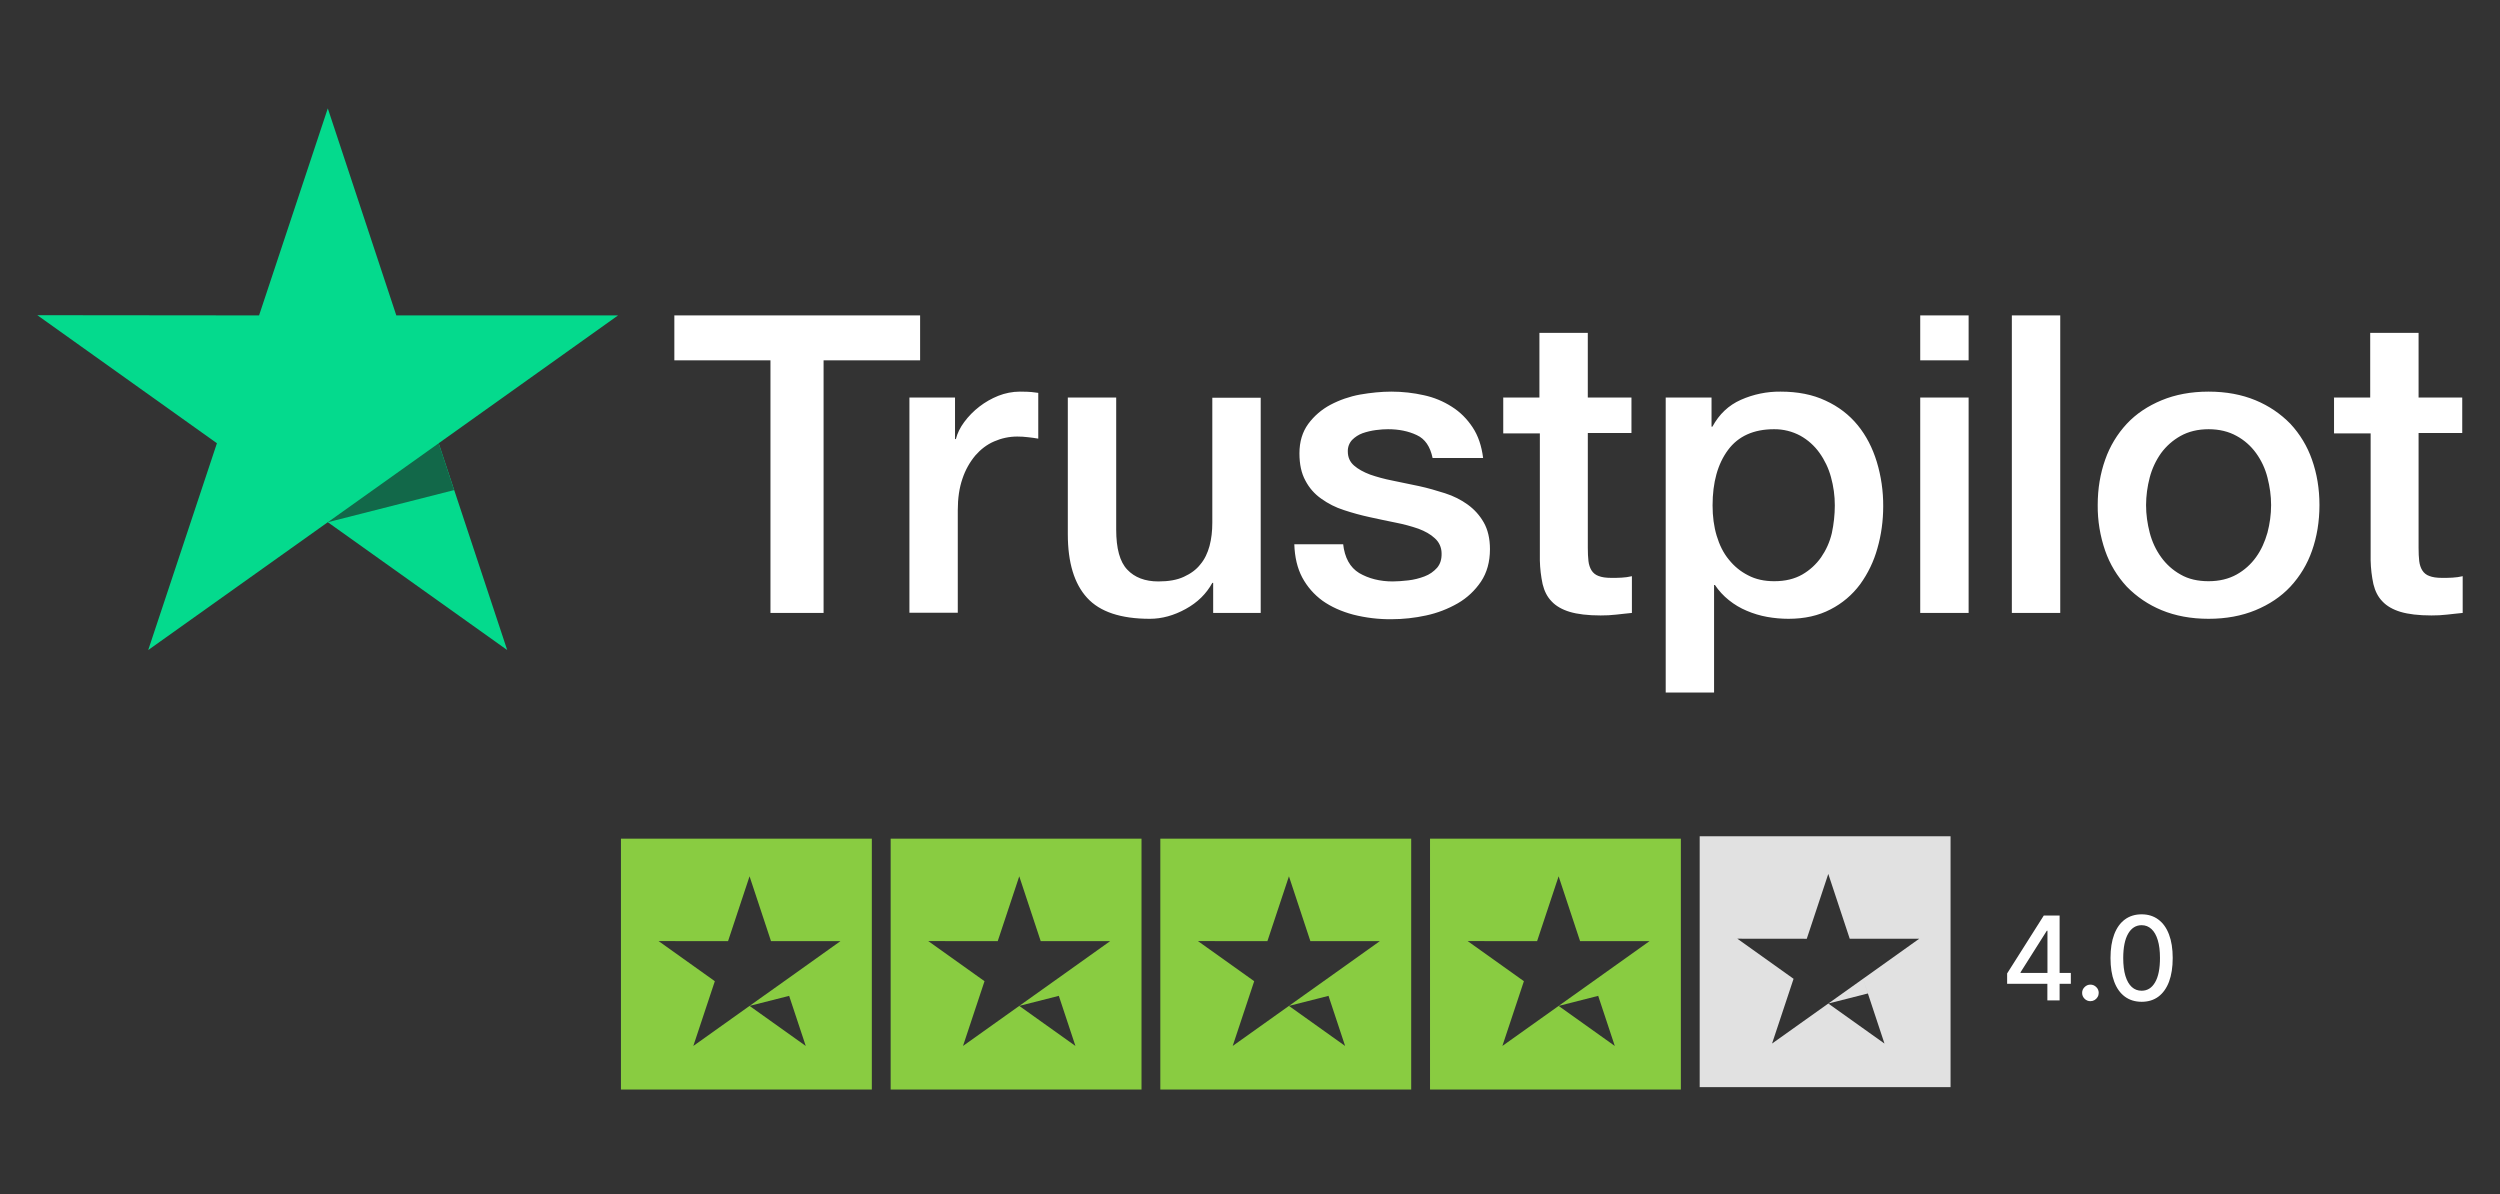 <svg width="134" height="64" viewBox="0 0 134 64" fill="none" xmlns="http://www.w3.org/2000/svg">
<rect x="0" y="0" width="134" height="64" fill="#333333" stroke="none"/>
<path d="M36.157 16.907H49.318V19.314H44.144V32.852H41.297V19.314H36.145V16.906H36.156L36.157 16.907ZM48.756 21.306H51.189V23.535H51.234C51.315 23.219 51.464 22.915 51.682 22.622C52.148 21.994 52.78 21.508 53.507 21.216C53.876 21.07 54.269 20.993 54.665 20.991C54.962 20.991 55.182 21.002 55.297 21.014C55.411 21.025 55.525 21.047 55.651 21.058V23.511C55.465 23.479 55.278 23.452 55.09 23.433C54.903 23.41 54.715 23.399 54.527 23.399C54.091 23.399 53.678 23.489 53.288 23.659C52.898 23.826 52.565 24.085 52.279 24.412C51.974 24.778 51.74 25.198 51.59 25.65C51.418 26.145 51.337 26.707 51.337 27.349V32.841H48.745V21.306H48.756ZM67.574 32.853H65.026V31.243H64.98C64.659 31.829 64.189 32.291 63.557 32.639C62.926 32.988 62.283 33.168 61.63 33.168C60.081 33.168 58.955 32.797 58.268 32.042C57.579 31.289 57.235 30.152 57.235 28.633V21.307H59.828V28.385C59.828 29.398 60.023 30.119 60.425 30.535C60.815 30.951 61.377 31.165 62.088 31.165C62.639 31.165 63.087 31.087 63.453 30.917C63.821 30.748 64.119 30.535 64.337 30.253C64.567 29.983 64.727 29.646 64.831 29.263C64.933 28.88 64.98 28.464 64.98 28.014V21.318H67.574V32.853ZM71.991 29.151C72.072 29.892 72.357 30.412 72.852 30.715C73.356 31.008 73.953 31.165 74.653 31.165C74.894 31.165 75.169 31.142 75.479 31.109C75.789 31.075 76.086 30.996 76.351 30.896C76.626 30.794 76.843 30.636 77.027 30.434C77.2 30.23 77.28 29.972 77.269 29.646C77.267 29.494 77.234 29.345 77.171 29.207C77.108 29.07 77.016 28.947 76.902 28.847C76.672 28.633 76.386 28.476 76.029 28.34C75.632 28.203 75.225 28.094 74.813 28.014C74.354 27.924 73.895 27.822 73.425 27.721C72.952 27.619 72.485 27.491 72.025 27.338C71.594 27.2 71.187 26.995 70.821 26.731C70.463 26.482 70.172 26.15 69.971 25.763C69.754 25.369 69.65 24.885 69.65 24.3C69.65 23.67 69.81 23.152 70.12 22.724C70.433 22.299 70.837 21.95 71.303 21.701C71.803 21.437 72.341 21.251 72.897 21.149C73.482 21.048 74.044 20.991 74.572 20.991C75.18 20.991 75.765 21.059 76.317 21.183C76.851 21.297 77.36 21.507 77.819 21.802C78.267 22.084 78.633 22.454 78.932 22.905C79.231 23.355 79.415 23.906 79.495 24.548H76.787C76.66 23.941 76.385 23.524 75.938 23.321C75.49 23.108 74.974 23.006 74.4 23.006C74.216 23.006 73.998 23.017 73.746 23.052C73.504 23.084 73.265 23.14 73.034 23.22C72.823 23.298 72.631 23.421 72.473 23.58C72.396 23.663 72.336 23.761 72.296 23.867C72.257 23.973 72.239 24.086 72.243 24.199C72.243 24.514 72.357 24.762 72.576 24.953C72.794 25.144 73.081 25.302 73.436 25.437C73.792 25.561 74.194 25.673 74.653 25.763C75.112 25.853 75.582 25.954 76.064 26.056C76.534 26.157 76.993 26.293 77.452 26.438C77.911 26.585 78.312 26.788 78.669 27.046C79.025 27.305 79.311 27.62 79.529 28.003C79.747 28.385 79.862 28.869 79.862 29.432C79.862 30.118 79.701 30.692 79.379 31.177C79.059 31.649 78.646 32.042 78.141 32.335C77.612 32.639 77.039 32.86 76.442 32.988C75.835 33.121 75.216 33.189 74.594 33.19C73.899 33.198 73.205 33.115 72.53 32.943C71.898 32.774 71.348 32.526 70.889 32.201C70.436 31.872 70.063 31.445 69.799 30.951C69.536 30.456 69.397 29.859 69.375 29.173H71.991V29.151ZM80.55 21.308H82.513V17.84H85.106V21.308H87.446V23.208H85.107V29.376C85.107 29.645 85.118 29.871 85.141 30.073C85.163 30.265 85.221 30.434 85.302 30.568C85.389 30.709 85.523 30.817 85.68 30.872C85.852 30.94 86.07 30.974 86.369 30.974C86.552 30.974 86.735 30.974 86.919 30.962C87.103 30.951 87.286 30.929 87.47 30.884V32.853C87.183 32.887 86.896 32.909 86.632 32.943C86.354 32.975 86.075 32.99 85.794 32.988C85.107 32.988 84.556 32.92 84.142 32.797C83.73 32.673 83.396 32.482 83.167 32.234C82.925 31.987 82.777 31.683 82.685 31.311C82.595 30.893 82.546 30.467 82.536 30.04V23.229H80.574V21.305H80.552L80.55 21.308ZM89.282 21.308H91.738V22.871H91.784C92.15 22.196 92.655 21.723 93.309 21.431C93.977 21.134 94.701 20.984 95.433 20.991C96.361 20.991 97.164 21.149 97.853 21.475C98.541 21.791 99.115 22.23 99.574 22.792C100.033 23.355 100.366 24.007 100.595 24.751C100.829 25.524 100.945 26.328 100.94 27.136C100.94 27.912 100.837 28.666 100.63 29.387C100.439 30.083 100.124 30.738 99.7 31.322C99.283 31.885 98.741 32.343 98.117 32.662C97.474 32.999 96.728 33.168 95.857 33.168C95.476 33.167 95.095 33.133 94.72 33.066C94.346 32.999 93.981 32.889 93.631 32.74C93.284 32.596 92.958 32.402 92.666 32.166C92.377 31.936 92.126 31.663 91.921 31.356H91.874V37.118H89.282V21.306V21.308ZM98.346 27.091C98.347 26.578 98.277 26.067 98.14 25.572C98.013 25.104 97.803 24.662 97.52 24.267C97.251 23.891 96.903 23.58 96.5 23.355C96.066 23.121 95.581 23.001 95.088 23.006C93.998 23.006 93.171 23.377 92.621 24.12C92.07 24.863 91.794 25.854 91.794 27.091C91.794 27.676 91.864 28.216 92.012 28.711C92.161 29.206 92.368 29.635 92.666 29.994C92.954 30.355 93.298 30.636 93.7 30.838C94.101 31.052 94.572 31.153 95.099 31.153C95.696 31.153 96.189 31.03 96.603 30.794C97.002 30.564 97.347 30.249 97.612 29.871C97.875 29.488 98.072 29.06 98.186 28.577C98.291 28.089 98.345 27.59 98.346 27.091ZM102.924 16.907H105.518V19.315H102.924V16.907ZM102.924 21.307H105.518V32.853H102.924V21.307ZM107.835 16.907H110.429V32.853H107.835V16.907ZM118.381 33.168C117.439 33.168 116.601 33.01 115.867 32.707C115.164 32.419 114.528 31.99 113.997 31.446C113.482 30.892 113.087 30.236 112.838 29.522C112.565 28.733 112.429 27.903 112.437 27.069C112.437 26.191 112.574 25.381 112.838 24.638C113.087 23.923 113.482 23.268 113.997 22.714C114.501 22.174 115.133 21.757 115.867 21.453C116.601 21.149 117.439 20.991 118.381 20.991C119.321 20.991 120.158 21.149 120.893 21.453C121.628 21.757 122.246 22.186 122.763 22.714C123.279 23.268 123.673 23.923 123.922 24.638C124.185 25.38 124.323 26.191 124.323 27.069C124.323 27.959 124.185 28.779 123.922 29.522C123.673 30.236 123.279 30.892 122.763 31.446C122.258 31.987 121.628 32.403 120.893 32.707C120.158 33.01 119.321 33.168 118.381 33.168ZM118.381 31.153C118.954 31.153 119.458 31.03 119.883 30.794C120.296 30.564 120.653 30.244 120.927 29.859C121.202 29.477 121.397 29.038 121.535 28.554C121.662 28.07 121.731 27.575 121.731 27.069C121.731 26.573 121.662 26.09 121.535 25.594C121.417 25.125 121.211 24.682 120.927 24.289C120.652 23.907 120.296 23.592 119.883 23.367C119.458 23.13 118.954 23.006 118.381 23.006C117.806 23.006 117.301 23.13 116.877 23.367C116.467 23.596 116.111 23.91 115.833 24.289C115.553 24.684 115.347 25.126 115.225 25.594C115.098 26.076 115.032 26.571 115.029 27.069C115.029 27.575 115.099 28.07 115.225 28.554C115.351 29.038 115.557 29.477 115.833 29.859C116.108 30.242 116.453 30.557 116.877 30.794C117.301 31.041 117.806 31.153 118.381 31.153ZM125.081 21.308H127.043V17.84H129.636V21.308H131.976V23.208H129.636V29.376C129.636 29.645 129.647 29.871 129.67 30.073C129.693 30.265 129.75 30.434 129.832 30.568C129.919 30.71 130.052 30.817 130.209 30.872C130.382 30.94 130.599 30.974 130.898 30.974C131.081 30.974 131.265 30.974 131.449 30.962C131.633 30.951 131.816 30.929 132 30.884V32.853C131.713 32.887 131.426 32.909 131.162 32.943C130.884 32.975 130.604 32.99 130.325 32.988C129.636 32.988 129.085 32.92 128.671 32.797C128.259 32.673 127.926 32.482 127.697 32.234C127.456 31.987 127.307 31.683 127.215 31.311C127.125 30.893 127.076 30.467 127.066 30.04V23.229H125.104V21.305H125.081V21.308Z" fill="white"/>
<path d="M33.129 16.905H21.242L17.57 5.809L13.886 16.906L2 16.894L11.627 23.758L7.944 34.843L17.57 27.99L27.186 34.843L23.514 23.758L33.129 16.905Z" fill="#04DA8D"/>
<path d="M24.34 26.269L23.513 23.759L17.57 27.991L24.34 26.269Z" fill="#126849"/>
<path fill-rule="evenodd" clip-rule="evenodd" d="M46.73 44.953H33.283V58.4H46.73V44.953ZM45.049 50.445H41.326L40.176 46.97L39.023 50.446L35.3 50.442L38.315 52.592L37.162 56.063L40.176 53.916L43.188 56.063L42.038 52.592L45.049 50.445ZM42.297 53.378L42.038 52.592L40.176 53.916L42.297 53.378Z" fill="#89CC41"/>
<path fill-rule="evenodd" clip-rule="evenodd" d="M61.185 44.953H47.739V58.4H61.185V44.953ZM59.504 50.445H55.782L54.632 46.97L53.478 50.446L49.755 50.442L52.77 52.592L51.617 56.063L54.632 53.916L56.493 52.592L56.752 53.378L54.632 53.916L57.643 56.063L56.493 52.592L59.504 50.445Z" fill="#89CC41"/>
<path fill-rule="evenodd" clip-rule="evenodd" d="M90.095 44.953H76.649V58.4H90.095V44.953ZM88.415 50.445H84.692L83.542 46.97L82.388 50.446L78.666 50.442L81.681 52.592L80.527 56.063L83.542 53.917L85.403 52.592L85.662 53.378L83.542 53.917L86.553 56.063L85.403 52.592L88.415 50.445Z" fill="#89CC41"/>
<path fill-rule="evenodd" clip-rule="evenodd" d="M104.55 44.825H91.103V58.272H104.55V44.825ZM102.869 50.317H99.146L97.996 46.842L96.843 50.318L93.121 50.314L96.135 52.464L94.982 55.935L97.996 53.789L101.008 55.935L99.875 52.514L100.117 53.25L97.997 53.789L99.858 52.464L102.869 50.317Z" fill="#E1E1E1"/>
<path fill-rule="evenodd" clip-rule="evenodd" d="M75.64 44.953H62.193V58.4H75.64V44.953ZM73.959 50.445H70.236L69.087 46.97L67.933 50.446L64.21 50.442L67.225 52.592L66.072 56.063L69.087 53.916L72.098 56.063L70.948 52.592L73.959 50.445ZM69.087 53.916L70.948 52.592L71.207 53.378L69.087 53.916Z" fill="#89CC41"/>
<path d="M107.582 52.732V52.177L109.548 49.071H109.986V49.888H109.709L108.302 52.114V52.15H110.997V52.732H107.582ZM109.739 53.621V52.563L109.744 52.31V49.071H110.395V53.621H109.739ZM112.046 53.663C111.926 53.663 111.821 53.62 111.734 53.534C111.646 53.447 111.602 53.342 111.602 53.219C111.602 53.097 111.646 52.993 111.734 52.908C111.821 52.82 111.926 52.776 112.046 52.776C112.168 52.776 112.272 52.82 112.36 52.908C112.448 52.993 112.491 53.097 112.491 53.219C112.491 53.3 112.471 53.375 112.429 53.443C112.389 53.51 112.336 53.563 112.269 53.603C112.202 53.643 112.129 53.663 112.046 53.663ZM114.791 53.696C114.44 53.695 114.14 53.602 113.892 53.419C113.643 53.235 113.452 52.968 113.321 52.617C113.189 52.266 113.123 51.843 113.123 51.348C113.123 50.855 113.189 50.433 113.321 50.084C113.454 49.734 113.645 49.468 113.894 49.284C114.144 49.1 114.443 49.008 114.791 49.008C115.139 49.008 115.438 49.101 115.686 49.286C115.935 49.47 116.126 49.736 116.258 50.086C116.391 50.434 116.457 50.855 116.457 51.348C116.457 51.844 116.391 52.268 116.26 52.619C116.128 52.968 115.937 53.236 115.689 53.421C115.44 53.605 115.141 53.696 114.791 53.696ZM114.791 53.103C115.099 53.103 115.34 52.953 115.513 52.652C115.688 52.351 115.775 51.917 115.775 51.348C115.775 50.97 115.736 50.651 115.656 50.39C115.577 50.128 115.464 49.93 115.316 49.795C115.169 49.659 114.994 49.59 114.791 49.59C114.485 49.59 114.244 49.742 114.069 50.044C113.894 50.346 113.806 50.781 113.805 51.348C113.805 51.727 113.844 52.048 113.923 52.31C114.003 52.571 114.116 52.768 114.263 52.903C114.409 53.036 114.585 53.103 114.791 53.103Z" fill="white"/>
</svg>
